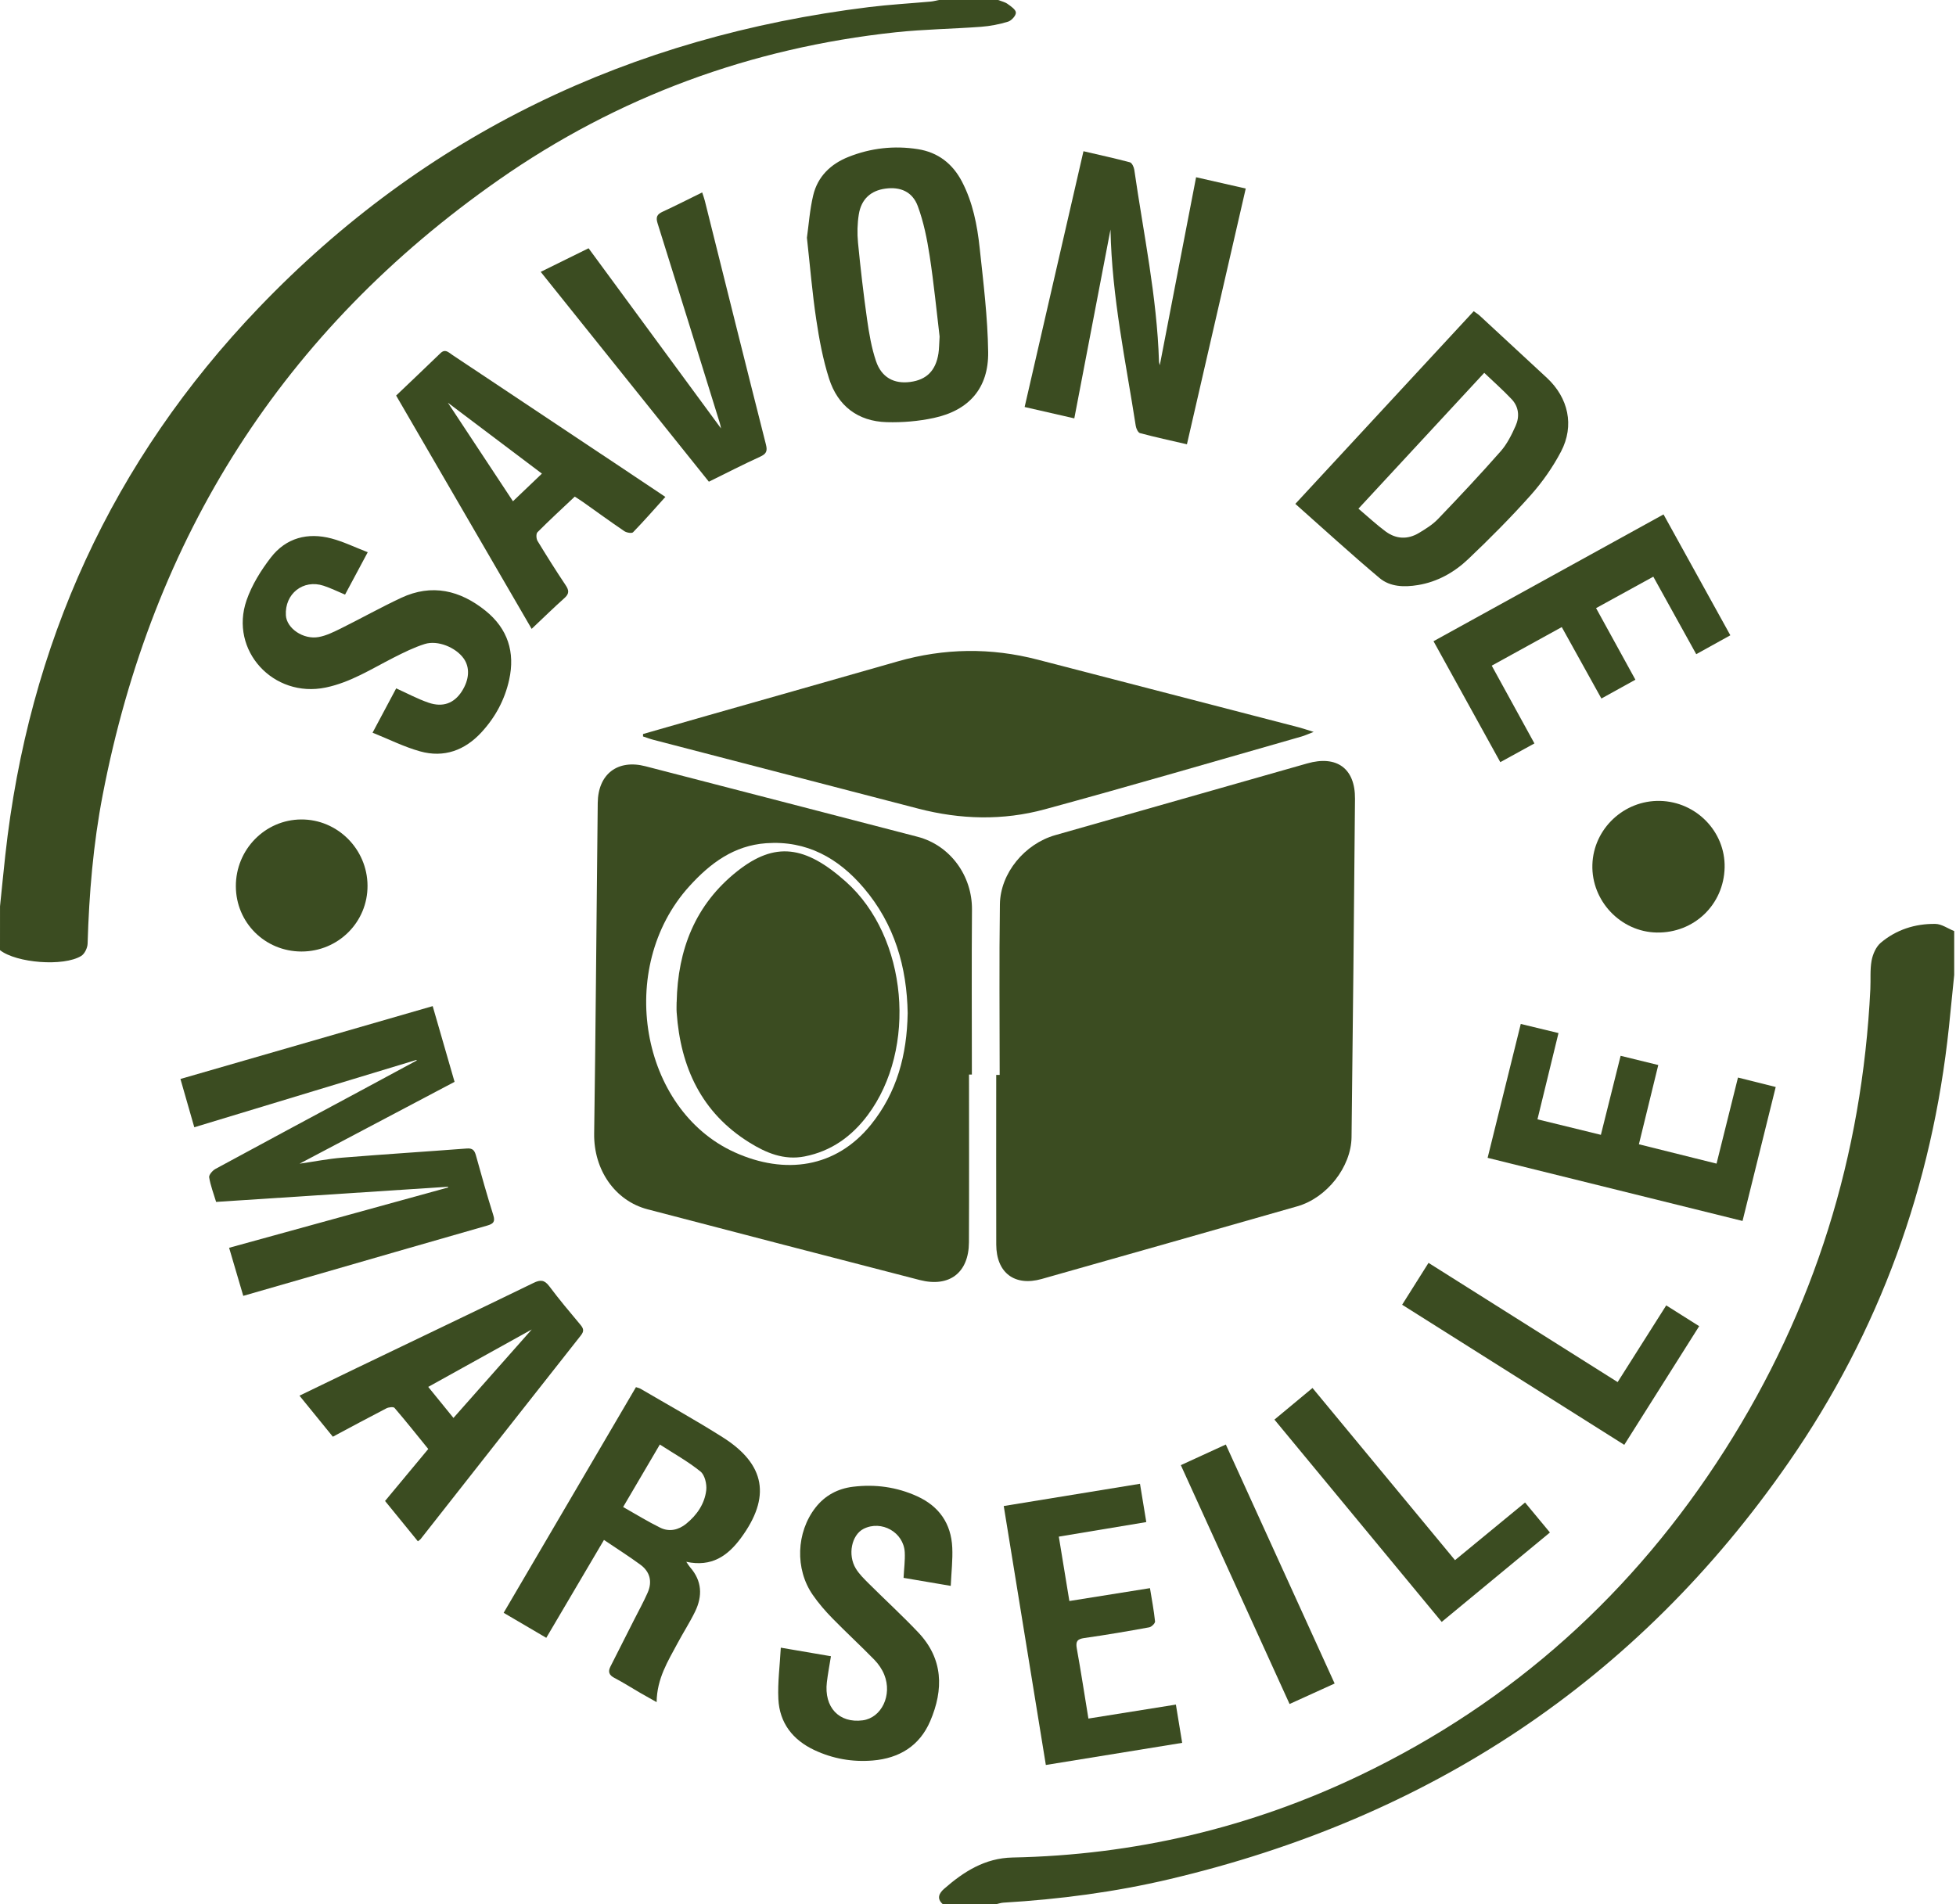 <?xml version="1.0" encoding="UTF-8"?>
<svg xmlns="http://www.w3.org/2000/svg" width="76" height="74" viewBox="0 0 76 74" fill="none">
  <path d="M0.001 35.22C0.069 34.561 0.133 33.902 0.205 33.243C1.103 25.043 4.353 17.909 10.058 11.955C16.531 5.2 24.508 1.418 33.764 0.276C34.561 0.178 35.363 0.133 36.162 0.061C36.27 0.051 36.375 0.021 36.482 0C37.248 0 38.015 0 38.781 0C38.904 0.048 39.042 0.076 39.146 0.15C39.277 0.243 39.468 0.371 39.472 0.49C39.476 0.608 39.301 0.801 39.168 0.842C38.831 0.945 38.475 1.014 38.123 1.041C37.015 1.124 35.901 1.137 34.797 1.255C29.174 1.86 24.005 3.755 19.376 6.991C10.998 12.849 5.922 20.869 3.99 30.894C3.622 32.802 3.461 34.732 3.404 36.672C3.399 36.837 3.29 37.067 3.157 37.149C2.47 37.573 0.634 37.424 0 36.925L0.001 35.22Z" fill="#3B4C21"></path>
  <path d="M75.93 37.89C75.862 38.563 75.797 39.237 75.726 39.91C75.076 46.075 73.026 51.74 69.498 56.83C63.593 65.35 55.494 70.659 45.435 73.03C43.316 73.53 41.163 73.812 38.99 73.941C38.895 73.947 38.802 73.98 38.708 74H36.632C36.384 73.782 36.489 73.575 36.679 73.407C37.443 72.737 38.268 72.209 39.34 72.187C44.076 72.092 48.59 71.032 52.859 68.984C58.792 66.139 63.492 61.887 67.019 56.35C70.499 50.889 72.357 44.903 72.672 38.436C72.69 38.066 72.655 37.688 72.721 37.328C72.767 37.082 72.891 36.796 73.074 36.64C73.678 36.129 74.412 35.894 75.198 35.905C75.443 35.908 75.686 36.086 75.93 36.184V37.89Z" fill="#3B4C21"></path>
  <path d="M38.842 41.773C38.842 39.562 38.82 37.352 38.851 35.142C38.868 33.927 39.82 32.792 41 32.456C44.263 31.527 47.527 30.598 50.79 29.669C51.938 29.341 52.658 29.861 52.648 31.042C52.611 35.425 52.567 39.808 52.514 44.191C52.5 45.352 51.552 46.553 50.409 46.879C47.099 47.825 43.788 48.767 40.475 49.704C39.422 50.002 38.712 49.463 38.709 48.366C38.703 46.168 38.708 43.97 38.708 41.773C38.753 41.773 38.798 41.773 38.843 41.773H38.842Z" fill="#3B4C21"></path>
  <path d="M37.651 41.76C37.651 43.933 37.658 46.107 37.648 48.279C37.642 49.463 36.886 50.04 35.735 49.744C32.21 48.834 28.686 47.918 25.164 46.997C23.896 46.666 23.066 45.464 23.086 44.054C23.116 42.103 23.134 40.152 23.155 38.202C23.18 35.868 23.198 33.534 23.225 31.2C23.238 30.08 23.998 29.499 25.078 29.778C28.603 30.69 32.127 31.602 35.652 32.519C36.92 32.849 37.777 34.034 37.766 35.35C37.749 37.487 37.762 39.624 37.762 41.76C37.725 41.76 37.688 41.76 37.651 41.76ZM35.268 39.387C35.239 37.579 34.757 35.91 33.558 34.504C32.572 33.346 31.344 32.657 29.771 32.769C28.521 32.859 27.604 33.538 26.785 34.441C23.906 37.616 24.886 43.124 28.545 44.781C30.501 45.666 32.48 45.389 33.837 43.712C34.854 42.456 35.239 40.987 35.267 39.387H35.268Z" fill="#3B4C21"></path>
  <path d="M24.985 28.526C25.813 28.289 26.639 28.05 27.468 27.814C29.937 27.111 32.407 26.412 34.874 25.705C36.686 25.186 38.499 25.162 40.324 25.637C43.703 26.516 47.084 27.389 50.465 28.266C50.619 28.306 50.77 28.36 51.042 28.444C50.817 28.53 50.696 28.588 50.567 28.624C47.245 29.572 43.928 30.545 40.594 31.452C38.971 31.894 37.318 31.851 35.683 31.426C32.255 30.537 28.828 29.646 25.4 28.754C25.259 28.718 25.122 28.665 24.984 28.62C24.984 28.588 24.984 28.557 24.985 28.525V28.526Z" fill="#3B4C21"></path>
  <path d="M16.175 41.192C13.31 42.06 10.447 42.929 7.549 43.808C7.359 43.147 7.191 42.558 7.011 41.931C10.286 40.985 13.53 40.047 16.812 39.1C17.098 40.091 17.374 41.047 17.662 42.043C15.653 43.103 13.66 44.156 11.638 45.224C12.205 45.142 12.751 45.033 13.302 44.989C14.914 44.858 16.529 44.756 18.142 44.633C18.367 44.616 18.439 44.709 18.493 44.905C18.707 45.678 18.925 46.452 19.165 47.217C19.247 47.475 19.176 47.558 18.932 47.628C16.558 48.306 14.188 48.994 11.816 49.679C11.046 49.902 10.275 50.123 9.452 50.36C9.273 49.752 9.098 49.158 8.902 48.492C11.761 47.704 14.586 46.926 17.41 46.148C17.41 46.138 17.409 46.129 17.409 46.12C14.418 46.315 11.426 46.511 8.397 46.709C8.3 46.386 8.18 46.076 8.127 45.754C8.111 45.659 8.259 45.489 8.371 45.427C10.249 44.407 12.133 43.399 14.015 42.387C14.742 41.996 15.469 41.603 16.196 41.211C16.189 41.204 16.181 41.198 16.175 41.192Z" fill="#3B4C21"></path>
  <path d="M45.063 14.196C45.538 11.737 46.002 9.331 46.474 6.888C47.159 7.044 47.756 7.18 48.403 7.327C47.641 10.641 46.885 13.93 46.118 17.266C45.486 17.12 44.886 16.99 44.295 16.832C44.218 16.812 44.145 16.653 44.129 16.548C43.742 14.048 43.203 11.568 43.148 8.92C42.669 11.421 42.21 13.818 41.742 16.259C41.054 16.101 40.458 15.965 39.812 15.817C40.573 12.506 41.33 9.218 42.098 5.877C42.715 6.021 43.313 6.151 43.903 6.308C43.981 6.329 44.057 6.49 44.072 6.595C44.429 9.074 44.955 11.532 45.032 14.048C45.033 14.083 45.047 14.117 45.064 14.195L45.063 14.196Z" fill="#3B4C21"></path>
  <path d="M21.225 63.649C20.656 63.316 20.137 63.01 19.569 62.677C21.286 59.749 22.993 56.837 24.71 53.908C24.78 53.931 24.838 53.942 24.887 53.97C25.952 54.594 27.033 55.193 28.076 55.853C29.747 56.908 29.961 58.183 28.785 59.775C28.276 60.463 27.653 60.908 26.665 60.695C26.749 60.817 26.777 60.867 26.814 60.908C27.28 61.438 27.301 62.027 27.006 62.633C26.801 63.054 26.544 63.449 26.324 63.863C25.954 64.556 25.525 65.228 25.513 66.149C25.26 66.006 25.064 65.897 24.869 65.785C24.538 65.593 24.215 65.386 23.876 65.209C23.666 65.1 23.614 64.971 23.719 64.765C24.026 64.161 24.331 63.556 24.637 62.951C24.815 62.599 25.007 62.253 25.165 61.893C25.352 61.467 25.257 61.081 24.881 60.806C24.436 60.48 23.969 60.184 23.467 59.845C22.707 61.134 21.978 62.373 21.225 63.65V63.649ZM24.212 58.566C24.709 58.847 25.17 59.132 25.654 59.37C26.004 59.542 26.364 59.459 26.662 59.217C27.078 58.879 27.379 58.443 27.441 57.913C27.468 57.676 27.385 57.322 27.218 57.187C26.736 56.797 26.186 56.492 25.638 56.137C25.145 56.977 24.69 57.751 24.212 58.565L24.212 58.566Z" fill="#3B4C21"></path>
  <path d="M50.33 19.582C52.666 17.058 54.954 14.586 57.26 12.095C57.345 12.156 57.427 12.204 57.494 12.267C58.366 13.072 59.236 13.877 60.104 14.684C60.939 15.46 61.182 16.54 60.653 17.549C60.335 18.155 59.93 18.733 59.475 19.244C58.705 20.109 57.884 20.933 57.044 21.731C56.502 22.245 55.85 22.613 55.093 22.737C54.564 22.823 54.015 22.811 53.602 22.464C52.499 21.537 51.437 20.563 50.33 19.582ZM52.782 19.768C53.16 20.087 53.484 20.392 53.84 20.655C54.245 20.953 54.695 20.974 55.129 20.714C55.392 20.557 55.664 20.388 55.873 20.17C56.702 19.306 57.522 18.432 58.312 17.534C58.559 17.253 58.735 16.895 58.889 16.55C59.05 16.189 59.014 15.808 58.732 15.511C58.403 15.163 58.043 14.845 57.67 14.489C56.037 16.253 54.428 17.99 52.781 19.769L52.782 19.768Z" fill="#3B4C21"></path>
  <path d="M31.352 9.243C31.424 8.734 31.463 8.153 31.596 7.594C31.77 6.86 32.276 6.372 32.969 6.097C33.836 5.752 34.74 5.652 35.661 5.796C36.447 5.919 37.015 6.361 37.381 7.065C37.798 7.869 37.969 8.744 38.064 9.628C38.209 10.976 38.376 12.329 38.395 13.681C38.414 15.08 37.654 15.947 36.286 16.242C35.69 16.371 35.062 16.424 34.451 16.406C33.332 16.374 32.552 15.773 32.214 14.717C31.975 13.97 31.83 13.187 31.714 12.409C31.56 11.385 31.476 10.351 31.353 9.243H31.352ZM36.508 13.079C36.39 12.096 36.286 11.014 36.121 9.941C36.021 9.289 35.889 8.629 35.661 8.012C35.452 7.445 34.978 7.252 34.403 7.33C33.837 7.406 33.464 7.737 33.369 8.331C33.311 8.691 33.303 9.07 33.338 9.434C33.435 10.429 33.55 11.423 33.69 12.412C33.768 12.958 33.861 13.512 34.037 14.033C34.252 14.671 34.738 14.926 35.365 14.844C36.003 14.76 36.361 14.403 36.464 13.731C36.491 13.549 36.49 13.362 36.508 13.079Z" fill="#3B4C21"></path>
  <path d="M36.943 61.631C36.27 61.517 35.691 61.418 35.108 61.319C35.126 60.96 35.17 60.642 35.154 60.326C35.113 59.546 34.25 59.063 33.554 59.414C33.091 59.649 32.926 60.419 33.253 60.958C33.385 61.175 33.577 61.361 33.759 61.543C34.397 62.179 35.062 62.788 35.681 63.442C36.652 64.469 36.669 65.659 36.143 66.887C35.729 67.852 34.939 68.331 33.912 68.417C33.123 68.483 32.358 68.349 31.64 68.011C30.803 67.617 30.288 66.958 30.243 66.027C30.212 65.383 30.301 64.734 30.338 64.032C31.038 64.152 31.64 64.254 32.286 64.365C32.229 64.721 32.167 65.045 32.128 65.37C32.011 66.349 32.602 66.976 33.52 66.856C34.25 66.76 34.678 65.878 34.358 65.083C34.273 64.871 34.133 64.666 33.973 64.502C33.439 63.955 32.875 63.436 32.34 62.889C32.065 62.607 31.804 62.306 31.581 61.983C30.882 60.977 30.936 59.548 31.688 58.586C32.057 58.114 32.556 57.851 33.139 57.779C34.001 57.673 34.84 57.786 35.635 58.148C36.488 58.536 36.957 59.208 37 60.142C37.022 60.616 36.965 61.095 36.941 61.631L36.943 61.631Z" fill="#3B4C21"></path>
  <path d="M14.288 21.462C13.97 22.056 13.693 22.575 13.407 23.108C13.114 22.985 12.85 22.854 12.573 22.763C11.78 22.503 11.058 23.076 11.108 23.914C11.137 24.417 11.782 24.867 12.386 24.756C12.682 24.702 12.967 24.559 13.242 24.424C14.026 24.035 14.792 23.606 15.586 23.234C16.78 22.675 17.878 22.939 18.868 23.737C19.728 24.432 20.021 25.345 19.783 26.419C19.612 27.195 19.244 27.878 18.706 28.46C18.059 29.162 17.25 29.457 16.325 29.2C15.704 29.028 15.119 28.732 14.476 28.474C14.807 27.853 15.096 27.312 15.394 26.751C15.823 26.945 16.223 27.161 16.648 27.307C17.206 27.5 17.642 27.331 17.939 26.875C18.237 26.415 18.266 25.942 18.017 25.591C17.713 25.162 17.012 24.869 16.505 25.027C16.085 25.159 15.683 25.36 15.288 25.56C14.432 25.996 13.617 26.52 12.655 26.719C10.622 27.141 8.903 25.274 9.581 23.325C9.787 22.732 10.137 22.167 10.523 21.667C11.115 20.899 11.957 20.682 12.884 20.928C13.353 21.053 13.796 21.271 14.29 21.461L14.288 21.462Z" fill="#3B4C21"></path>
  <path d="M15.392 15.372C15.975 14.815 16.548 14.273 17.114 13.725C17.299 13.546 17.428 13.694 17.564 13.785C19.794 15.269 22.023 16.755 24.252 18.241C24.814 18.616 25.375 18.992 25.853 19.311C25.431 19.78 25.024 20.244 24.596 20.686C24.547 20.736 24.345 20.701 24.258 20.642C23.716 20.274 23.188 19.889 22.654 19.511C22.555 19.441 22.451 19.377 22.333 19.299C21.84 19.764 21.35 20.214 20.882 20.685C20.825 20.742 20.834 20.936 20.886 21.022C21.238 21.602 21.6 22.177 21.977 22.741C22.11 22.939 22.124 23.07 21.934 23.24C21.513 23.616 21.108 24.013 20.657 24.439C18.894 21.403 17.15 18.4 15.392 15.373L15.392 15.372ZM21.056 18.406C19.798 17.457 18.567 16.529 17.402 15.65C18.214 16.88 19.066 18.17 19.931 19.48C20.311 19.117 20.672 18.771 21.056 18.406Z" fill="#3B4C21"></path>
  <path d="M16.237 59.898C15.815 59.38 15.404 58.876 14.961 58.331C15.513 57.666 16.062 57.006 16.64 56.311C16.203 55.772 15.776 55.235 15.329 54.714C15.286 54.664 15.102 54.686 15.013 54.731C14.323 55.087 13.64 55.457 12.933 55.834C12.506 55.31 12.088 54.795 11.636 54.239C12.402 53.868 13.128 53.515 13.857 53.165C16.148 52.063 18.442 50.969 20.728 49.858C20.998 49.726 21.154 49.735 21.343 49.987C21.727 50.501 22.141 50.992 22.553 51.484C22.675 51.629 22.701 51.731 22.571 51.895C20.491 54.531 18.418 57.172 16.343 59.812C16.329 59.831 16.306 59.843 16.237 59.898ZM16.639 53.898C16.975 54.312 17.29 54.7 17.619 55.104C18.672 53.914 19.704 52.749 20.661 51.666C19.401 52.365 18.048 53.116 16.639 53.898Z" fill="#3B4C21"></path>
  <path d="M21.009 10.565C21.644 10.252 22.238 9.959 22.869 9.648C24.596 11.998 26.311 14.331 28.014 16.649C28.005 16.605 27.995 16.526 27.971 16.451C27.167 13.86 26.365 11.267 25.55 8.678C25.473 8.434 25.53 8.327 25.75 8.226C26.254 7.994 26.747 7.741 27.283 7.478C27.321 7.598 27.359 7.696 27.385 7.799C28.175 10.959 28.96 14.12 29.761 17.278C29.827 17.54 29.768 17.642 29.532 17.75C28.87 18.052 28.224 18.385 27.543 18.72C25.367 16.005 23.201 13.301 21.009 10.565Z" fill="#3B4C21"></path>
  <path d="M67.232 24.689C66.776 24.941 66.36 25.172 65.907 25.423C65.352 24.422 64.81 23.443 64.239 22.411C63.495 22.82 62.769 23.219 62.015 23.633C62.531 24.574 63.028 25.478 63.543 26.415C63.093 26.665 62.676 26.895 62.222 27.146C61.708 26.219 61.206 25.315 60.682 24.37C59.776 24.869 58.885 25.36 57.961 25.869C58.518 26.885 59.062 27.875 59.62 28.891C59.169 29.139 58.75 29.369 58.294 29.619C57.432 28.058 56.58 26.515 55.699 24.919C58.676 23.277 61.633 21.647 64.636 19.991C65.498 21.551 66.349 23.091 67.232 24.689Z" fill="#3B4C21"></path>
  <path d="M57.801 44.997C58.234 43.247 58.657 41.538 59.089 39.793C59.584 39.912 60.046 40.023 60.555 40.147C60.281 41.271 60.013 42.368 59.738 43.499C60.567 43.702 61.364 43.897 62.202 44.102C62.46 43.068 62.71 42.068 62.969 41.031C63.47 41.153 63.932 41.267 64.432 41.389C64.181 42.416 63.936 43.417 63.679 44.469C64.682 44.718 65.669 44.965 66.696 45.221C66.975 44.103 67.247 43.007 67.529 41.876C68.019 41.999 68.481 42.115 68.995 42.243C68.564 43.986 68.139 45.703 67.706 47.449C64.386 46.626 61.109 45.815 57.801 44.996V44.997Z" fill="#3B4C21"></path>
  <path d="M39.002 58.527C40.76 58.24 42.498 57.957 44.294 57.663C44.377 58.168 44.455 58.644 44.539 59.151C43.394 59.341 42.291 59.524 41.14 59.717C41.278 60.559 41.411 61.367 41.55 62.219C42.601 62.051 43.62 61.889 44.682 61.719C44.754 62.165 44.835 62.587 44.879 63.012C44.886 63.083 44.744 63.224 44.654 63.241C43.816 63.394 42.976 63.538 42.133 63.657C41.85 63.696 41.791 63.796 41.839 64.064C41.999 64.95 42.135 65.839 42.29 66.787C43.424 66.606 44.537 66.428 45.689 66.244C45.771 66.746 45.848 67.215 45.933 67.731C44.157 68.02 42.42 68.302 40.636 68.591C40.091 65.237 39.549 61.902 39 58.526L39.002 58.527Z" fill="#3B4C21"></path>
  <path d="M56.018 63.032C53.835 60.392 51.689 57.795 49.518 55.169C50.014 54.757 50.486 54.365 50.997 53.94C52.842 56.17 54.673 58.383 56.534 60.631C57.446 59.881 58.337 59.148 59.256 58.391C59.581 58.783 59.885 59.15 60.222 59.556C58.818 60.717 57.433 61.861 56.017 63.031L56.018 63.032Z" fill="#3B4C21"></path>
  <path d="M63.111 56.15C60.219 54.325 57.363 52.524 54.48 50.705C54.825 50.158 55.151 49.64 55.505 49.078C57.955 50.623 60.383 52.153 62.853 53.711C63.478 52.724 64.095 51.751 64.741 50.73C65.173 51.003 65.583 51.261 66.021 51.538C65.049 53.078 64.096 54.588 63.111 56.149L63.111 56.15Z" fill="#3B4C21"></path>
  <path d="M64.496 31.125C65.905 31.154 67.039 32.32 67.01 33.709C66.98 35.155 65.821 36.267 64.371 36.24C62.97 36.215 61.828 35.009 61.872 33.601C61.915 32.209 63.096 31.096 64.496 31.125Z" fill="#3B4C21"></path>
  <path d="M11.713 36.978C10.296 36.976 9.168 35.854 9.164 34.441C9.161 33.015 10.299 31.853 11.705 31.846C13.112 31.839 14.272 32.997 14.28 34.416C14.289 35.835 13.141 36.979 11.713 36.978Z" fill="#3B4C21"></path>
  <path d="M51.857 65.425C51.257 65.698 50.709 65.947 50.106 66.221C48.701 63.132 47.302 60.061 45.881 56.939C46.459 56.675 47.023 56.415 47.629 56.137C49.04 59.236 50.438 62.307 51.857 65.425Z" fill="#3B4C21"></path>
  <path d="M26.292 38.944C26.335 36.906 27.01 35.152 28.65 33.854C30.113 32.697 31.289 32.855 32.872 34.27C35.276 36.419 35.645 40.756 33.713 43.338C33.093 44.165 32.298 44.739 31.261 44.942C30.46 45.099 29.763 44.802 29.123 44.404C27.258 43.247 26.442 41.479 26.292 39.35C26.282 39.215 26.29 39.08 26.29 38.944H26.292Z" fill="#3B4C21"></path>
</svg>
